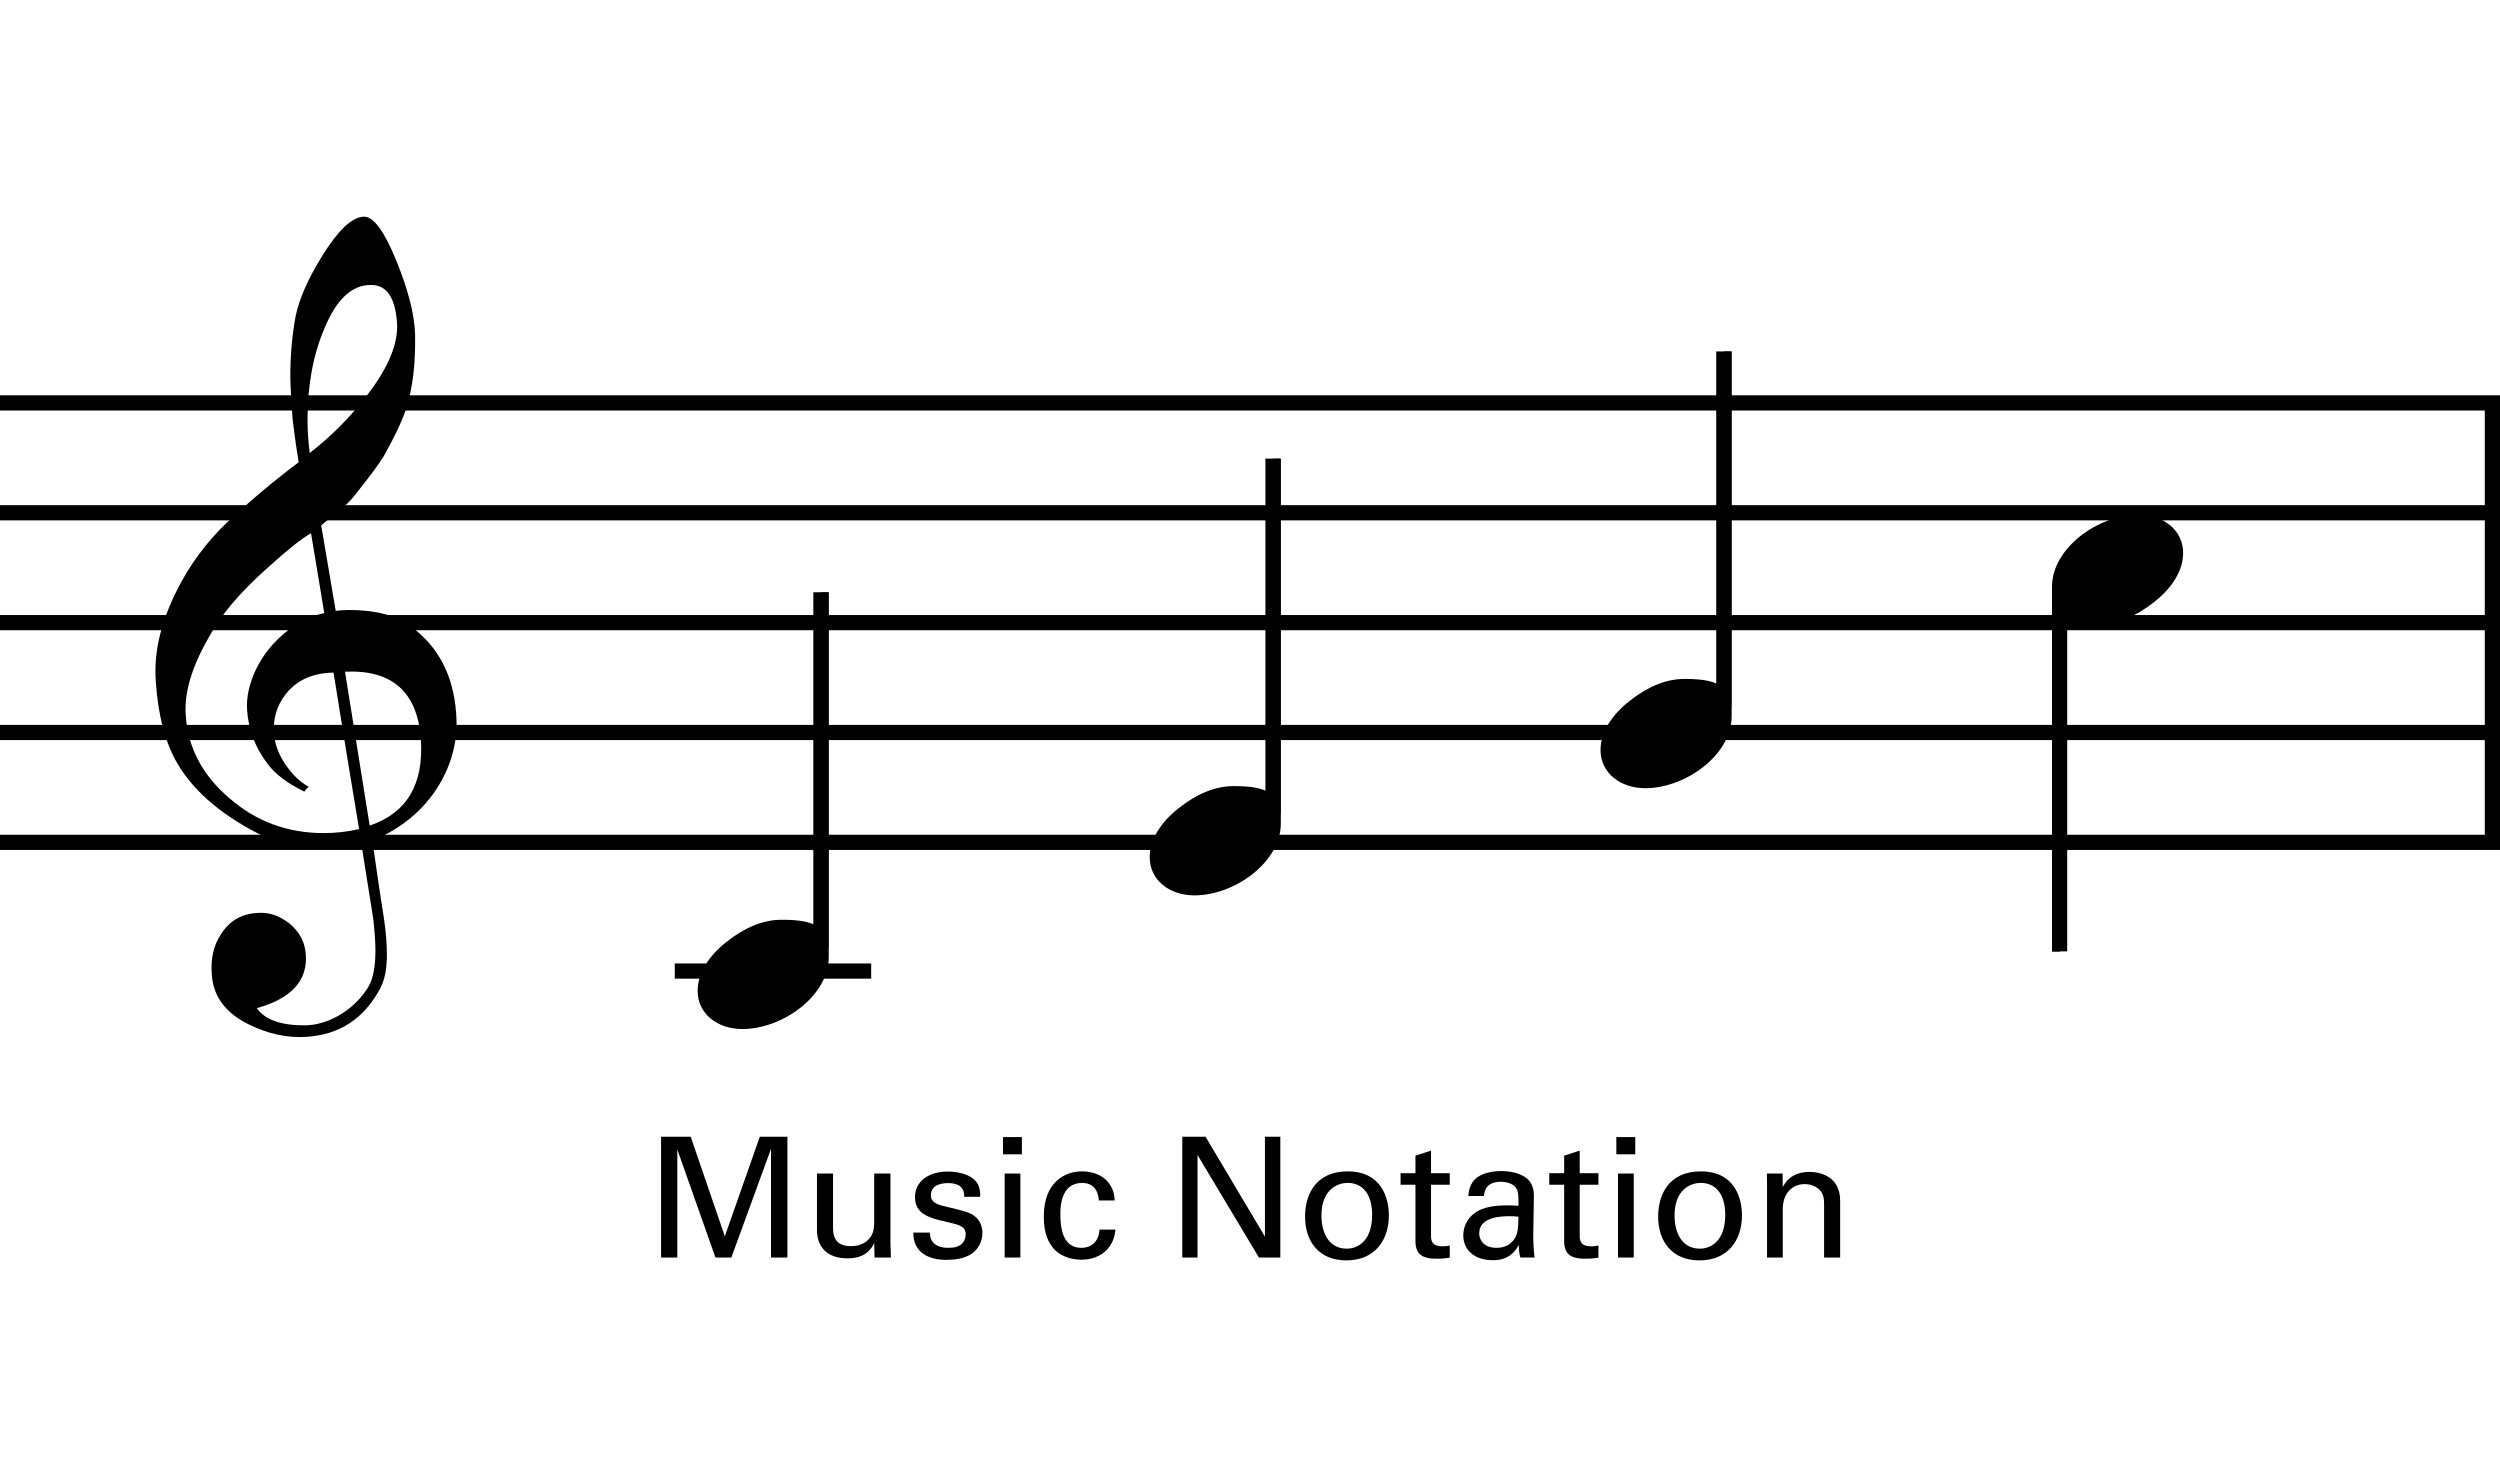 <?xml version="1.0" encoding="utf-8"?>
<!-- Generator: Adobe Illustrator 14.0.0, SVG Export Plug-In . SVG Version: 6.00 Build 43363)  -->
<!DOCTYPE svg PUBLIC "-//W3C//DTD SVG 1.1//EN" "http://www.w3.org/Graphics/SVG/1.1/DTD/svg11.dtd">
<svg version="1.1" xmlns="http://www.w3.org/2000/svg" xmlns:xlink="http://www.w3.org/1999/xlink" x="0px" y="0px"
	 width="328.819px" height="193.784px" viewBox="0 0 328.819 193.784" enable-background="new 0 0 328.819 193.784"
	 xml:space="preserve">
<g id="main">
	<line fill="none" stroke="#000000" stroke-width="2" stroke-miterlimit="10" x1="0" y1="52.995" x2="328.819" y2="52.995"/>
	<line fill="none" stroke="#000000" stroke-width="2" stroke-miterlimit="10" x1="0" y1="67.444" x2="328.819" y2="67.444"/>
	<line fill="none" stroke="#000000" stroke-width="2" stroke-miterlimit="10" x1="0" y1="81.894" x2="328.819" y2="81.894"/>
	<line fill="none" stroke="#000000" stroke-width="2" stroke-miterlimit="10" x1="0" y1="96.343" x2="328.819" y2="96.343"/>
	<line fill="none" stroke="#000000" stroke-width="2" stroke-miterlimit="10" x1="0" y1="110.793" x2="328.819" y2="110.793"/>
	<g>
		
			<line fill="none" stroke="#000000" stroke-width="2" stroke-miterlimit="10" x1="88.752" y1="127.721" x2="114.583" y2="127.721"/>
	</g>
	<line fill="none" stroke="#000000" stroke-width="2" stroke-miterlimit="10" x1="327.819" y1="52.361" x2="327.819" y2="110.961"/>
	<g>
		
			<line fill="none" stroke="#000000" stroke-width="2" stroke-miterlimit="10" x1="270.894" y1="78.357" x2="270.894" y2="125.132"/>
		<g>
			<path d="M269.898,77.156c0-5.064,6.068-9.444,11.36-9.444c3.285,0,5.885,2.007,5.885,5.019c0,2.281-1.415,4.562-3.787,6.433
				c-2.418,1.917-4.836,2.92-7.254,2.92c-2.463,0-4.197-0.273-5.155-1.277v44.347h-1.049V77.156z"/>
		</g>
	</g>
	<g>
		<line fill="none" stroke="#000000" stroke-width="2" stroke-miterlimit="10" x1="226.731" y1="92.999" x2="226.731" y2="46.224"/>
		<g>
			<path d="M227.759,94.226c0,5.064-6.068,9.444-11.36,9.444c-3.285,0-5.885-2.007-5.885-5.019c0-2.281,1.415-4.562,3.787-6.433
				c2.418-1.917,4.836-2.92,7.254-2.92c2.463,0,4.197,0.273,5.155,1.277V46.229h1.049V94.226z"/>
		</g>
	</g>
	<g>
		
			<line fill="none" stroke="#000000" stroke-width="2" stroke-miterlimit="10" x1="167.437" y1="107.097" x2="167.437" y2="60.322"/>
		<g>
			<path d="M168.462,108.324c0,5.064-6.068,9.444-11.36,9.444c-3.285,0-5.885-2.007-5.885-5.019c0-2.281,1.415-4.562,3.787-6.433
				c2.418-1.917,4.836-2.92,7.254-2.92c2.463,0,4.197,0.273,5.155,1.277V60.327h1.049V108.324z"/>
		</g>
	</g>
	<g>
		<line fill="none" stroke="#000000" stroke-width="2" stroke-miterlimit="10" x1="107.976" y1="124.675" x2="107.976" y2="77.9"/>
		<g>
			<path d="M109.003,125.902c0,5.064-6.068,9.444-11.36,9.444c-3.285,0-5.885-2.007-5.885-5.019c0-2.281,1.415-4.562,3.787-6.433
				c2.418-1.917,4.836-2.92,7.254-2.92c2.463,0,4.197,0.273,5.155,1.277V77.905h1.049V125.902z"/>
		</g>
	</g>
	<g>
		<path d="M47.522,110.967c-1.45,0.232-3.016,0.348-4.698,0.348c-3.596,0-6.264-0.406-7.946-1.218
			c-5.394-2.61-9.222-5.8-11.484-9.57c-1.624-2.726-2.61-6.38-2.9-10.904c-0.29-3.77,0.638-7.656,2.668-11.773
			c1.74-3.538,4.002-6.554,6.728-9.164c2.784-2.61,5.916-5.278,9.396-7.888c-0.174-0.986-0.464-2.9-0.812-5.742
			c-0.174-2.668-0.29-4.524-0.29-5.51c0-2.784,0.232-5.452,0.696-7.946c0.464-2.262,1.624-4.93,3.538-8.003
			c2.088-3.364,3.886-5.046,5.452-5.104c1.276,0,2.667,1.914,4.234,5.742c1.566,3.828,2.436,7.134,2.494,9.86
			c0.058,3.654-0.29,6.786-1.102,9.396c-0.522,1.74-1.566,3.886-3.016,6.496c-0.638,1.044-1.914,2.784-3.828,5.162
			c-0.522,0.696-1.276,1.392-2.146,2.146c-0.754,0.58-1.508,1.16-2.262,1.798l1.914,11.251c0.522-0.058,1.044-0.116,1.682-0.116
			c3.538,0,6.264,0.696,8.178,2.146c3.654,2.668,5.626,6.496,5.974,11.426c0.29,3.422-0.522,6.612-2.32,9.57
			c-1.972,3.19-4.872,5.625-8.7,7.191c0.522,3.538,0.986,6.902,1.508,10.092c0.29,1.914,0.406,3.596,0.406,4.93
			c0,1.856-0.29,3.306-0.87,4.408c-2.146,4.002-5.335,6.09-9.686,6.38c-2.61,0.174-5.104-0.406-7.598-1.624
			c-3.074-1.508-4.698-3.712-4.872-6.554c-0.174-2.088,0.232-3.886,1.218-5.336c1.102-1.74,2.668-2.668,4.814-2.784
			c1.45-0.116,2.842,0.348,4.176,1.392c1.334,1.102,2.03,2.436,2.146,4.002c0.29,3.48-1.856,5.858-6.438,7.134
			c1.044,1.508,3.132,2.262,6.264,2.262c3.306,0,6.844-2.262,8.526-5.278c0.522-0.986,0.812-2.552,0.812-4.582
			c0-1.218-0.116-2.61-0.29-4.176L47.522,110.967z M37.488,91.421c-1.102,1.45-1.566,3.132-1.45,4.93
			c0.058,1.334,0.522,2.726,1.45,4.118c0.986,1.45,2.03,2.436,3.132,3.016c-0.174,0.116-0.406,0.348-0.58,0.638
			c-2.262-1.102-3.886-2.32-4.93-3.77c-1.566-2.088-2.436-4.408-2.61-6.96c-0.116-1.682,0.29-3.48,1.16-5.336
			c0.986-2.03,2.378-3.712,4.234-5.162c1.392-1.102,2.958-1.856,4.756-2.262l-1.74-10.498c-1.334,0.754-3.19,2.262-5.684,4.524
			c-3.074,2.726-5.278,5.22-6.67,7.366c-3.016,4.698-4.408,8.7-4.118,12.122c0.29,4.234,2.204,7.83,5.742,10.846
			c3.538,3.074,7.656,4.582,12.412,4.582c1.566,0,3.074-0.174,4.64-0.522c-1.16-6.902-2.262-13.746-3.364-20.589
			C41.026,88.521,38.938,89.507,37.488,91.421z M42.708,43.108c-1.508,3.48-2.262,7.54-2.262,12.122c0,1.508,0.116,2.958,0.29,4.35
			c3.074-2.378,5.626-5.046,7.772-7.888c2.668-3.538,3.886-6.612,3.712-9.222c-0.232-3.364-1.392-5.046-3.48-4.988
			C46.304,37.482,44.274,39.338,42.708,43.108z M48.624,108.589c4.93-1.682,7.134-5.452,6.728-11.426
			c-0.464-6.148-3.77-9.106-9.976-8.816L48.624,108.589z"/>
	</g>
</g>
<g id="en-us">
	<g>
		<path d="M86.952,149.514h3.895l4.488,13.092l4.599-13.092h3.631V165.4h-2.156v-14.302L96.193,165.4h-2.091l-5.017-14.214V165.4
			h-2.134V149.514z"/>
		<path d="M109.567,154.355v7.107c0,1.078,0.242,2.442,2.354,2.442c1.034,0,2.003-0.352,2.597-1.232
			c0.462-0.66,0.462-1.518,0.462-2.068v-6.249h2.135v8.977c0,0.22,0.044,1.452,0.065,2.068h-2.156l-0.044-1.892
			c-0.396,0.77-1.144,2.002-3.521,2.002c-2.729,0-4.005-1.562-4.005-3.74v-7.415H109.567z"/>
		<path d="M122.305,162.122c-0.021,0.836,0.419,2.002,2.421,2.002c0.858,0,1.496-0.154,1.937-0.704
			c0.22-0.286,0.352-0.66,0.352-1.034c0-1.078-0.77-1.276-2.42-1.65c-2.311-0.528-4.247-0.99-4.247-3.301
			c0-2.024,1.761-3.344,4.312-3.344c1.387,0,3.322,0.396,3.982,1.716c0.286,0.616,0.286,1.144,0.286,1.606h-2.112
			c0.066-1.672-1.386-1.804-2.134-1.804c-0.309,0-2.244,0-2.244,1.584c0,1.012,0.99,1.254,1.562,1.408
			c3.059,0.726,3.719,0.902,4.379,1.518c0.616,0.572,0.836,1.342,0.836,2.046c0,1.232-0.682,2.288-1.496,2.794
			c-0.968,0.594-2.134,0.748-3.278,0.748c-2.244,0-4.335-0.924-4.312-3.586H122.305z"/>
		<path d="M131.919,149.558h2.486v2.266h-2.486V149.558z M132.139,154.355h2.068V165.4h-2.068V154.355z"/>
		<path d="M144.526,157.897c-0.044-0.506-0.198-2.311-2.2-2.311c-2.86,0-2.86,3.323-2.86,4.159c0,2.266,0.55,4.378,2.75,4.378
			c1.76,0,2.354-1.32,2.398-2.398h2.09c-0.132,2.156-1.738,3.96-4.467,3.96c-0.748,0-2.464-0.154-3.63-1.43
			c-0.66-0.77-1.32-1.937-1.32-4.225c0-4.599,2.816-5.963,5.017-5.963c0.727,0,2.376,0.154,3.389,1.364
			c0.814,0.946,0.88,1.848,0.924,2.464H144.526z"/>
		<path d="M155.503,149.514h3.059l7.812,13.136v-13.136h2.024V165.4h-2.816l-8.075-13.488V165.4h-2.003V149.514z"/>
		<path d="M177.263,154.069c4.422,0,5.412,3.477,5.412,5.787c0,3.234-1.826,5.919-5.589,5.919c-3.652,0-5.435-2.53-5.435-5.765
			C171.651,157.281,172.928,154.069,177.263,154.069z M177.13,164.234c1.562,0,3.345-1.122,3.345-4.445
			c0-2.75-1.276-4.203-3.212-4.203c-1.32,0-3.455,0.836-3.455,4.291C173.808,162.144,174.776,164.234,177.13,164.234z"/>
		<path d="M184.213,154.311h1.958V152l2.047-0.66v2.97h2.464v1.519h-2.464v6.623c0,0.55,0,1.474,1.474,1.474
			c0.418,0,0.814-0.066,0.99-0.11v1.606c-0.374,0.066-0.968,0.132-1.716,0.132c-1.893,0-2.795-0.55-2.795-2.354v-7.371h-1.958
			V154.311z"/>
		<path d="M199.966,165.4c-0.153-0.55-0.197-1.078-0.197-1.65c-0.99,1.826-2.486,2.002-3.411,2.002c-2.53,0-3.895-1.43-3.895-3.256
			c0-0.88,0.309-2.289,1.937-3.234c1.188-0.66,2.948-0.727,3.828-0.727c0.528,0,0.858,0.022,1.496,0.066
			c0-1.364,0-1.958-0.396-2.442c-0.418-0.55-1.32-0.726-1.914-0.726c-2.091,0-2.2,1.43-2.223,1.87h-2.068
			c0.066-0.572,0.132-1.342,0.771-2.09c0.836-0.924,2.398-1.188,3.564-1.188c1.606,0,3.322,0.506,3.916,1.628
			c0.353,0.66,0.374,1.188,0.374,1.694l-0.088,5.281c0,0.176,0.022,1.65,0.176,2.772H199.966z M198.536,159.966
			c-0.836,0-3.982,0-3.982,2.244c0,0.704,0.439,1.914,2.288,1.914c1.056,0,1.849-0.418,2.354-1.188
			c0.462-0.748,0.483-1.364,0.527-2.904C199.35,159.988,199.042,159.966,198.536,159.966z"/>
		<path d="M203.771,154.311h1.958V152l2.047-0.66v2.97h2.464v1.519h-2.464v6.623c0,0.55,0,1.474,1.474,1.474
			c0.418,0,0.814-0.066,0.99-0.11v1.606c-0.374,0.066-0.968,0.132-1.716,0.132c-1.893,0-2.795-0.55-2.795-2.354v-7.371h-1.958
			V154.311z"/>
		<path d="M212.594,149.558h2.486v2.266h-2.486V149.558z M212.813,154.355h2.068V165.4h-2.068V154.355z"/>
		<path d="M223.705,154.069c4.422,0,5.412,3.477,5.412,5.787c0,3.234-1.826,5.919-5.589,5.919c-3.652,0-5.435-2.53-5.435-5.765
			C218.094,157.281,219.37,154.069,223.705,154.069z M223.572,164.234c1.562,0,3.345-1.122,3.345-4.445
			c0-2.75-1.276-4.203-3.212-4.203c-1.32,0-3.455,0.836-3.455,4.291C220.25,162.144,221.219,164.234,223.572,164.234z"/>
		<path d="M232.415,155.631l-0.021-1.276h2.068l0.021,1.782c0.242-0.462,1.034-2.002,3.543-2.002c0.99,0,4.004,0.374,4.004,3.763
			v7.503h-2.111v-7.019c0-0.726-0.089-1.386-0.595-1.892c-0.528-0.506-1.254-0.748-1.958-0.748c-1.496,0-2.883,1.078-2.883,3.3
			v6.359h-2.068V155.631z"/>
	</g>
</g>
</svg>
